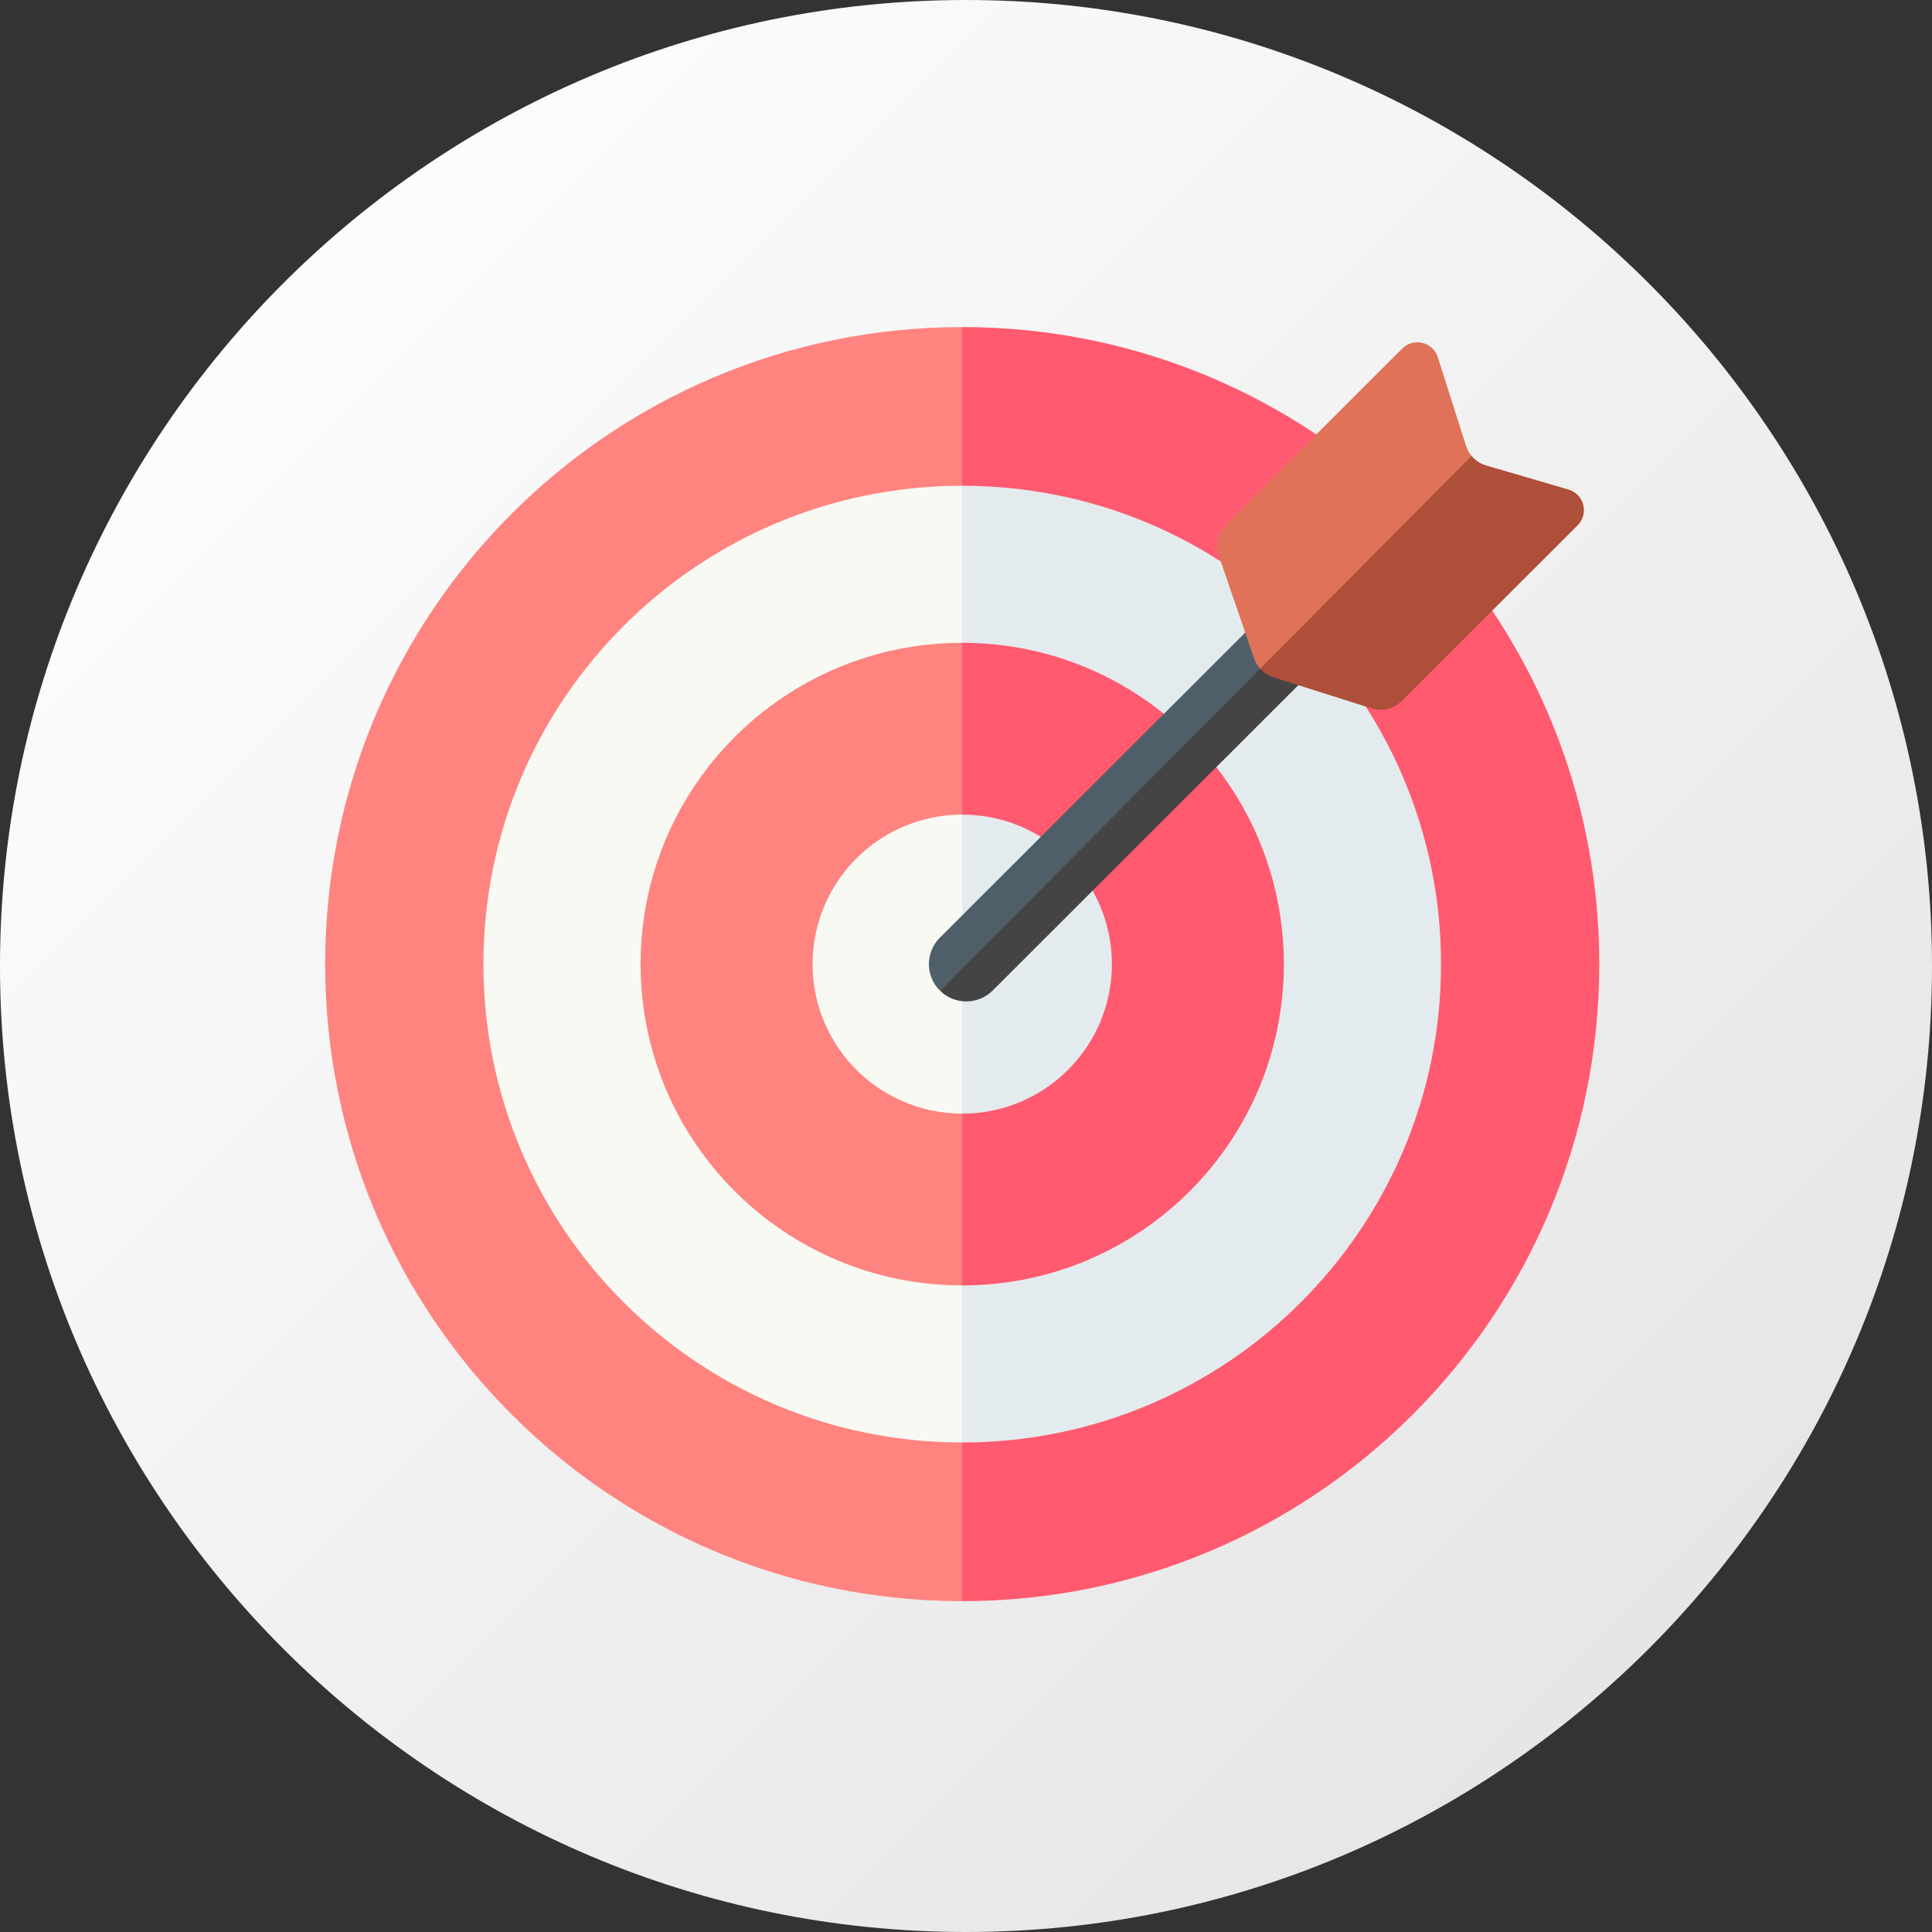 <?xml version="1.0" encoding="UTF-8"?>
<svg xmlns="http://www.w3.org/2000/svg" xmlns:xlink="http://www.w3.org/1999/xlink" id="Layer_1" version="1.1" viewBox="0 0 512 512">
  <rect x="0" y="0" width="512" height="512" fill="#333333" stroke="none"/>
  <defs>
    <style>
      .st0 {
        fill: #444;
      }

      .st1 {
        fill: url(#linear-gradient);
      }

      .st2 {
        fill: #df7258;
      }

      .st3 {
        fill: #e4ebef;
      }

      .st4 {
        fill: #4f5f6a;
      }

      .st5 {
        fill: #ff837f;
      }

      .st6 {
        fill: #f8f9f2;
      }

      .st7 {
        fill: #ae4f39;
      }

      .st8 {
        fill: #ff5a6f;
      }
    </style>
    <linearGradient id="linear-gradient" x1="75.07" y1="436.93" x2="436.94" y2="75.06" gradientTransform="translate(0 512) scale(1 -1)" gradientUnits="userSpaceOnUse">
      <stop offset="0" stop-color="#fcfcfc"></stop>
      <stop offset="1" stop-color="#e6e6e6"></stop>
    </linearGradient>
  </defs>
  <path class="st1" d="M256,512C114.84,512,0,397.16,0,256.01S114.84,0,256,0s256,114.84,256,256.01-114.84,255.99-256,255.99Z"></path>
  <g>
    <g>
      <path class="st5" d="M86.18,255.5c0,93.24,75.58,168.82,168.82,168.82l31.65-166.14-31.65-171.5c-93.24,0-168.82,75.58-168.82,168.82Z"></path>
      <path class="st8" d="M423.82,255.5c0-36.31-11.46-69.94-30.96-97.47l-40.26-40.3c-27.56-19.56-61.24-31.05-97.6-31.05v337.64c93.24,0,168.82-75.58,168.82-168.82Z"></path>
    </g>
    <g>
      <path class="st6" d="M169.77,255.5c0-47.02,38.16-85.15,85.23-85.15l13.02-20.41-13.02-21.21c-70.08,0-126.89,56.76-126.89,126.77s56.81,126.77,126.89,126.77l15.35-21.68-15.35-19.95c-47.07,0-85.23-38.12-85.23-85.15h0Z"></path>
      <path class="st6" d="M215.34,255.5c0,21.88,17.76,39.62,39.66,39.62l19.83-36.94-19.83-42.3c-21.9,0-39.66,17.74-39.66,39.62h0Z"></path>
      <g>
        <path class="st3" d="M381.89,255.5c0-70.01-56.81-126.77-126.89-126.77v41.62c47.07,0,85.23,38.12,85.23,85.15s-38.16,85.15-85.23,85.15v41.62c70.08,0,126.89-56.76,126.89-126.77Z"></path>
        <path class="st3" d="M294.66,255.5c0-21.88-17.76-39.62-39.66-39.62v79.24c21.9,0,39.66-17.74,39.66-39.62Z"></path>
      </g>
    </g>
    <g>
      <path class="st4" d="M332.93,164.72l-83.86,83.78c-3.87,3.86-3.87,10.13,0,13.99.03.03.06.05.08.08l62.57-58,34.9-40.12c-3.88-3.58-9.93-3.5-13.7.27h0Z"></path>
      <path class="st0" d="M263.07,262.5l83.86-83.78c3.87-3.86,3.87-10.13,0-13.99-.1-.1-.2-.18-.3-.27l-97.47,98.11c1.92,1.88,4.42,2.82,6.92,2.82,2.53,0,5.06-.97,7-2.9Z"></path>
    </g>
    <g>
      <path class="st2" d="M388.52,118.17l-7.49-23.5c-1.29-4.06-6.42-5.3-9.43-2.29l-46.74,46.7c-2.12,2.12-2.85,5.27-1.88,8.11l9.37,27.33c.35,1.02.91,1.93,1.61,2.71l34.96-21.56,21.07-34.84c-.64-.77-1.15-1.66-1.46-2.65Z"></path>
      <path class="st7" d="M337.4,179.46l26.1,8.28c2.8.89,5.86.14,7.94-1.93l46.65-46.6c3.05-3.05,1.72-8.26-2.42-9.47l-21.87-6.4c-1.52-.44-2.84-1.33-3.82-2.51l-56.03,56.4c.92,1.02,2.1,1.81,3.46,2.24Z"></path>
    </g>
  </g>
</svg>
